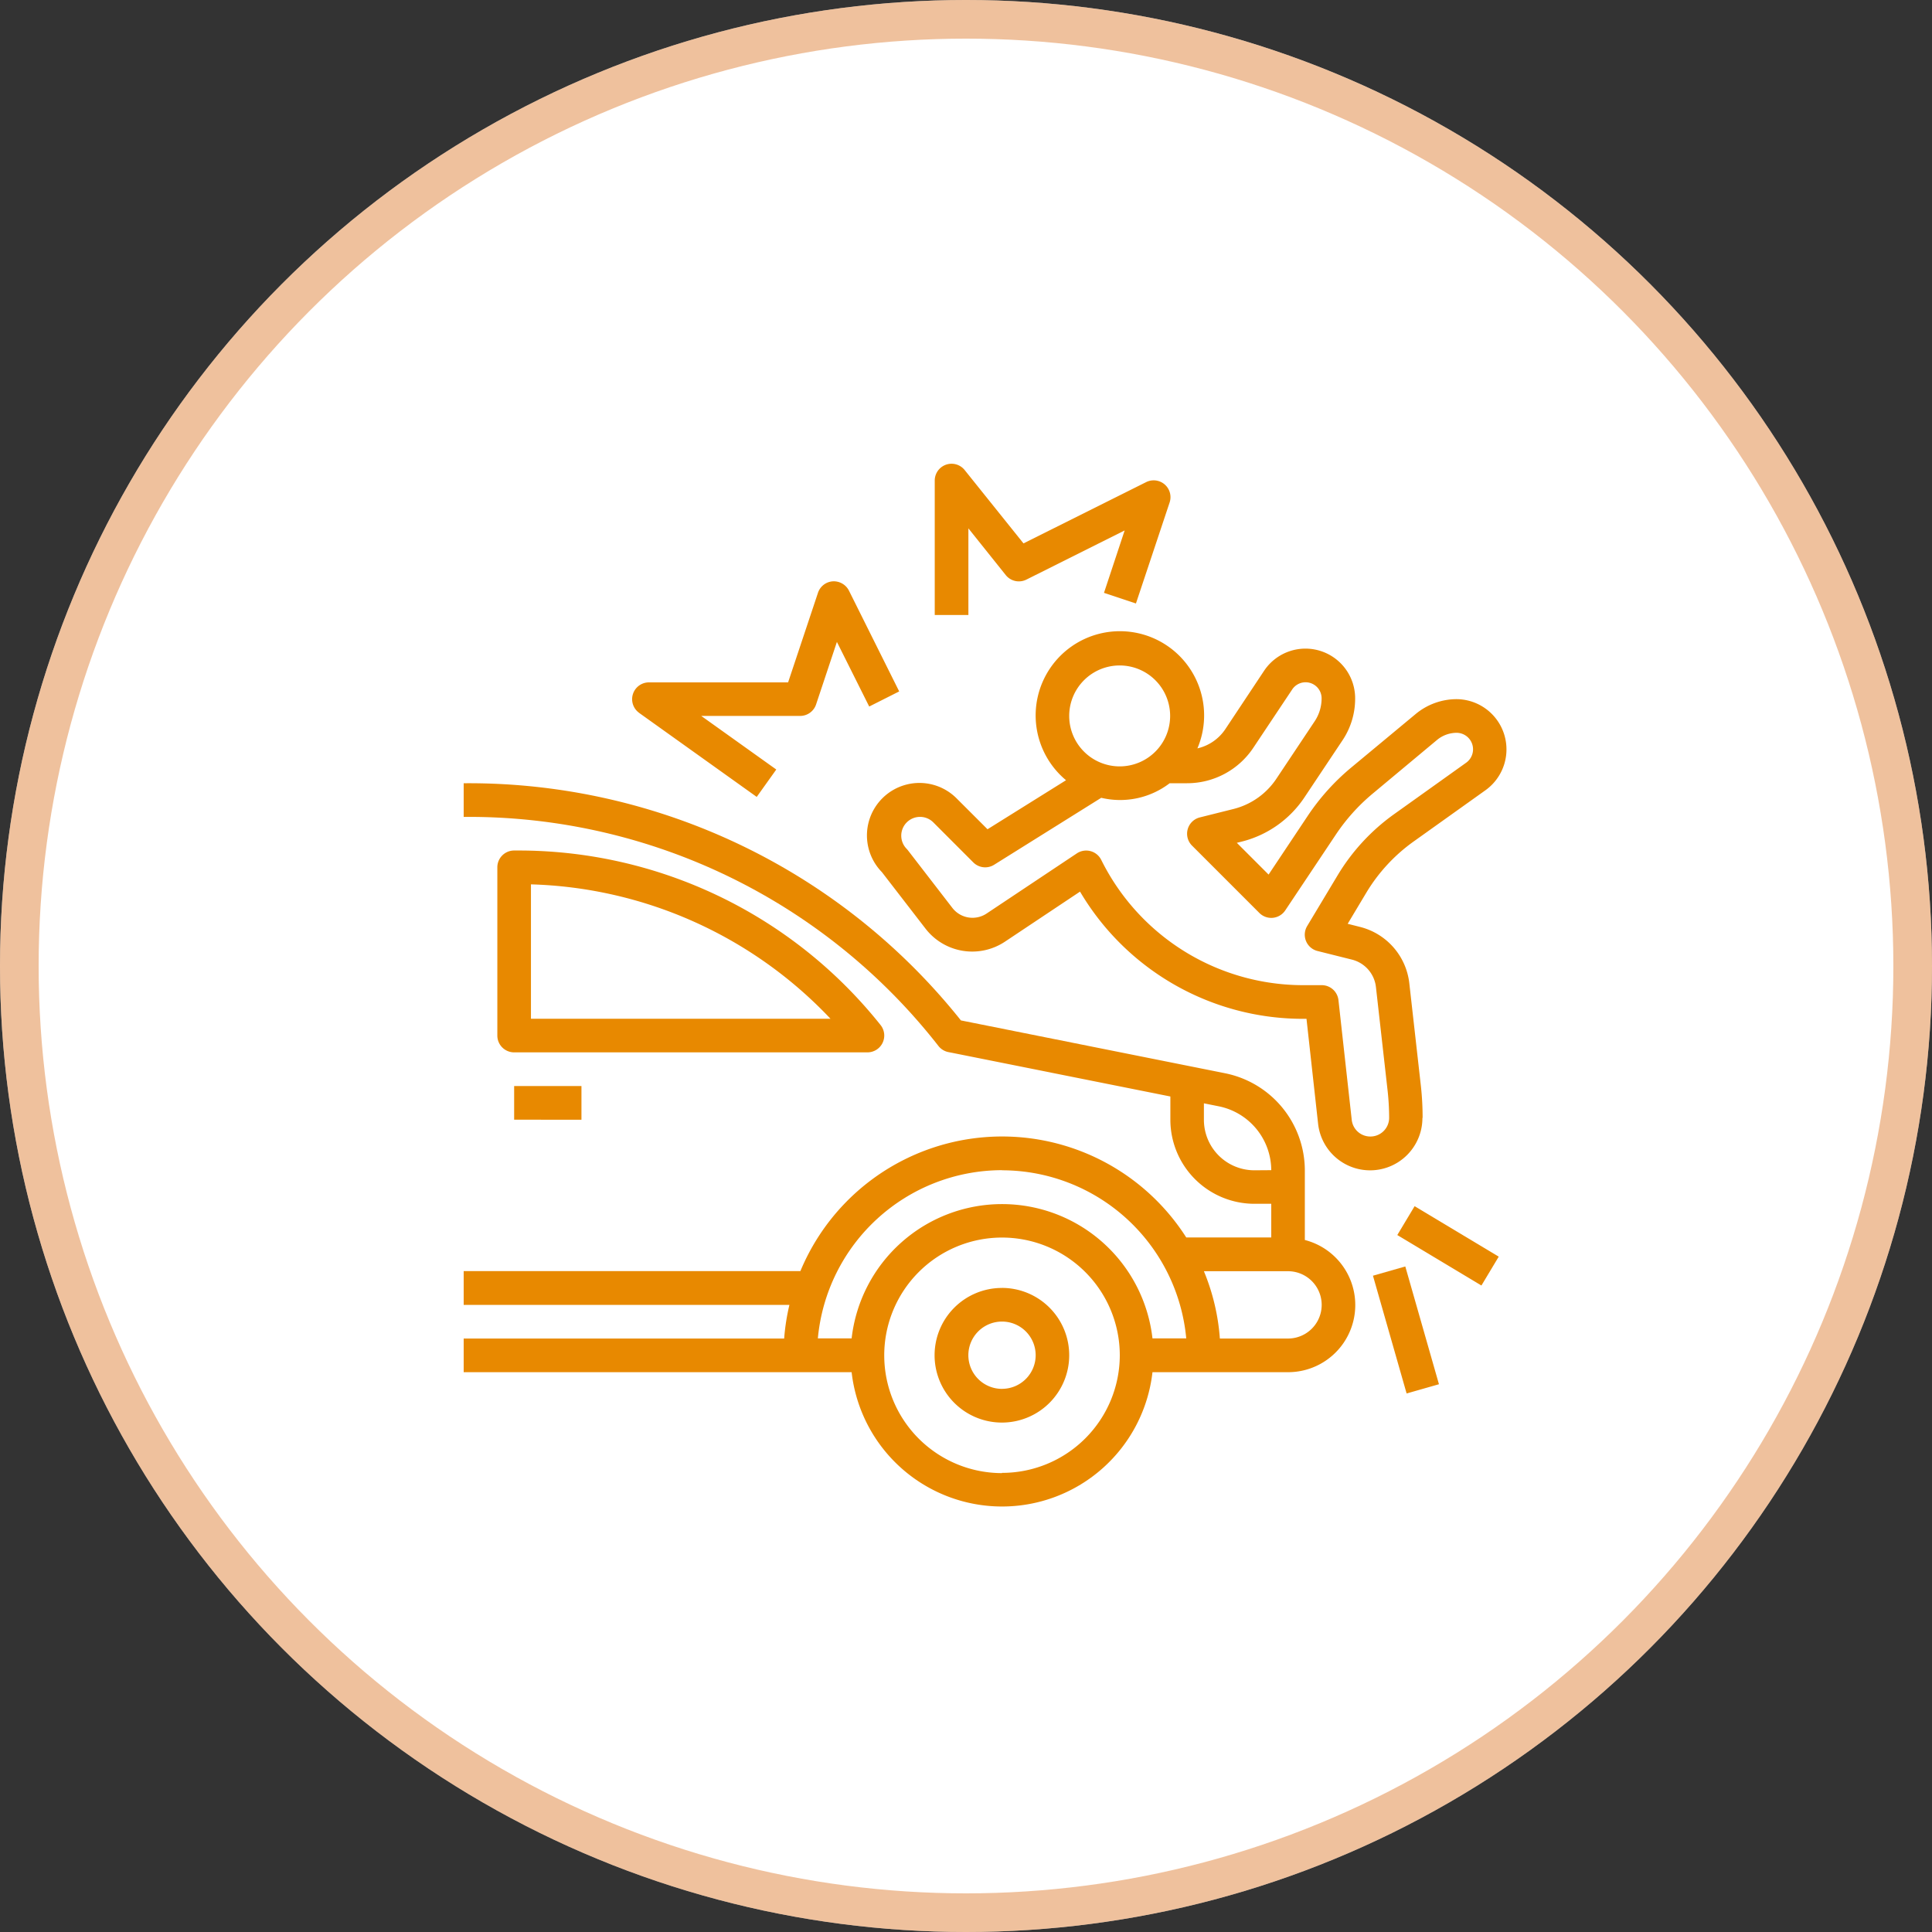 <svg xmlns="http://www.w3.org/2000/svg" width="50" height="50" viewBox="0 0 50 50">
  <rect x="0" y="0" width="50" height="50" fill="#333333" stroke="none"/>
  <g id="Group_11675" data-name="Group 11675" transform="translate(-796 -3481)">
    <g id="Group_7146" data-name="Group 7146" transform="translate(796 3481)">
      <g id="Ellipse_960" data-name="Ellipse 960" fill="#fff" stroke="rgba(225,133,60,0.5)" stroke-width="1">
        <circle cx="25" cy="25" r="25" stroke="none"/>
        <circle cx="25" cy="25" r="24.5" fill="none"/>
      </g>
    </g>
    <g id="icon" transform="translate(807 3491.994)">
      <path id="Path_29362" data-name="Path 29362" d="M22.769,31.817v-1.8a2.569,2.569,0,0,0-2.058-2.51l-6.843-1.369A16.287,16.287,0,0,0,1.087,20H1v.871h.087a15.422,15.422,0,0,1,12.2,5.929.435.435,0,0,0,.257.158l5.745,1.149v.6a2.177,2.177,0,0,0,2.177,2.177H21.9v.871h-2.2a5.653,5.653,0,0,0-9.986.871H1V33.5H9.43a5.625,5.625,0,0,0-.136.871H1v.871H11.04a3.918,3.918,0,0,0,7.786,0h3.509a1.738,1.738,0,0,0,.435-3.421Zm-1.306-1.8a1.306,1.306,0,0,1-1.306-1.306v-.427l.384.077A1.694,1.694,0,0,1,21.9,30.014Zm-6.531,0A4.794,4.794,0,0,1,19.7,34.368h-.874a3.918,3.918,0,0,0-7.786,0h-.874a4.794,4.794,0,0,1,4.767-4.354Zm0,7.837A3.048,3.048,0,1,1,17.98,34.8a3.048,3.048,0,0,1-3.048,3.048Zm7.4-3.483H20.57a5.616,5.616,0,0,0-.413-1.742h2.177a.871.871,0,1,1,0,1.742Z" transform="translate(0 -10.724)" fill="#e88900"/>
      <path id="Path_29363" data-name="Path 29363" d="M12.97,15.995a.435.435,0,0,0-.052-.461,11.978,11.978,0,0,0-9.4-4.517H3.435A.435.435,0,0,0,3,11.452v4.354a.435.435,0,0,0,.435.435h9.143A.435.435,0,0,0,12.97,15.995Zm-9.1-.624V11.893a11.1,11.1,0,0,1,7.752,3.478Zm-.435,1.742H5.177v.871H3.435Zm12.626,5.225A1.742,1.742,0,1,0,17.8,24.079,1.742,1.742,0,0,0,16.062,22.337Zm0,2.612a.871.871,0,1,1,.871-.871A.871.871,0,0,1,16.062,24.949Zm10.885-7.014a7.467,7.467,0,0,0-.044-.82l-.3-2.663a1.7,1.7,0,0,0-1.274-1.458l-.321-.081.479-.8a4.423,4.423,0,0,1,1.229-1.331L28.58,9.452A1.3,1.3,0,0,0,27.827,7.1h0a1.666,1.666,0,0,0-1.061.385L25.094,8.874a5.843,5.843,0,0,0-1.122,1.248L22.96,11.64l-.822-.822.125-.031a2.752,2.752,0,0,0,1.625-1.145l.991-1.486A1.934,1.934,0,0,0,25.2,7.079a1.286,1.286,0,0,0-2.356-.714L21.842,7.874a1.185,1.185,0,0,1-.724.5,2.18,2.18,0,1,0-3.4.824l-2.032,1.269-.791-.79a1.358,1.358,0,0,0-1.942,1.9l1.126,1.459a1.528,1.528,0,0,0,2.06.339l1.941-1.294a6.7,6.7,0,0,0,5.791,3.292h.07l.3,2.714a1.354,1.354,0,0,0,2.7-.15ZM19.109,6.228A1.306,1.306,0,1,1,17.8,7.534,1.306,1.306,0,0,1,19.109,6.228Zm6.482,12.191a.483.483,0,0,1-.479-.43l-.344-3.1a.435.435,0,0,0-.435-.387h-.46a5.834,5.834,0,0,1-5.244-3.242A.435.435,0,0,0,18,11.09l-2.336,1.557a.659.659,0,0,1-.889-.146l-1.142-1.48a.479.479,0,0,0-.037-.044.486.486,0,1,1,.687-.688l1.035,1.036a.435.435,0,0,0,.539.061l2.772-1.733A2.11,2.11,0,0,0,20.4,9.276h.449a2.058,2.058,0,0,0,1.716-.918l1.006-1.509a.415.415,0,0,1,.761.23,1.067,1.067,0,0,1-.179.593l-.991,1.487a1.884,1.884,0,0,1-1.112.784l-.871.218a.435.435,0,0,0-.2.73l1.742,1.742a.435.435,0,0,0,.67-.066L24.7,10.606a4.972,4.972,0,0,1,.955-1.062L27.32,8.155a.8.8,0,0,1,.506-.184.427.427,0,0,1,.247.774l-1.861,1.329a5.293,5.293,0,0,0-1.469,1.591l-.784,1.306a.435.435,0,0,0,.268.647l.891.223a.827.827,0,0,1,.62.709l.3,2.663a6.578,6.578,0,0,1,.042.722A.485.485,0,0,1,25.592,18.419ZM6.666,7.453,9.713,9.63l.506-.709L8.277,7.534h2.56a.435.435,0,0,0,.413-.3l.538-1.615.836,1.672L13.4,6.9,12.1,4.292a.441.441,0,0,0-.421-.241.435.435,0,0,0-.382.3l-.772,2.315h-3.6a.435.435,0,0,0-.253.79ZM15.191,2.68l.966,1.208a.435.435,0,0,0,.535.118l2.543-1.272L18.7,4.349l.827.275.871-2.612a.435.435,0,0,0-.61-.527L16.617,3.069l-1.524-1.9a.435.435,0,0,0-.773.272V4.922h.871Zm11.1,18.289.448-.747,2.177,1.306-.448.747Zm-.63,1.052.837-.239.871,3.048-.837.239Z" transform="translate(-1.129 0)" fill="#e88900"/>
    </g>
  </g>
</svg>
